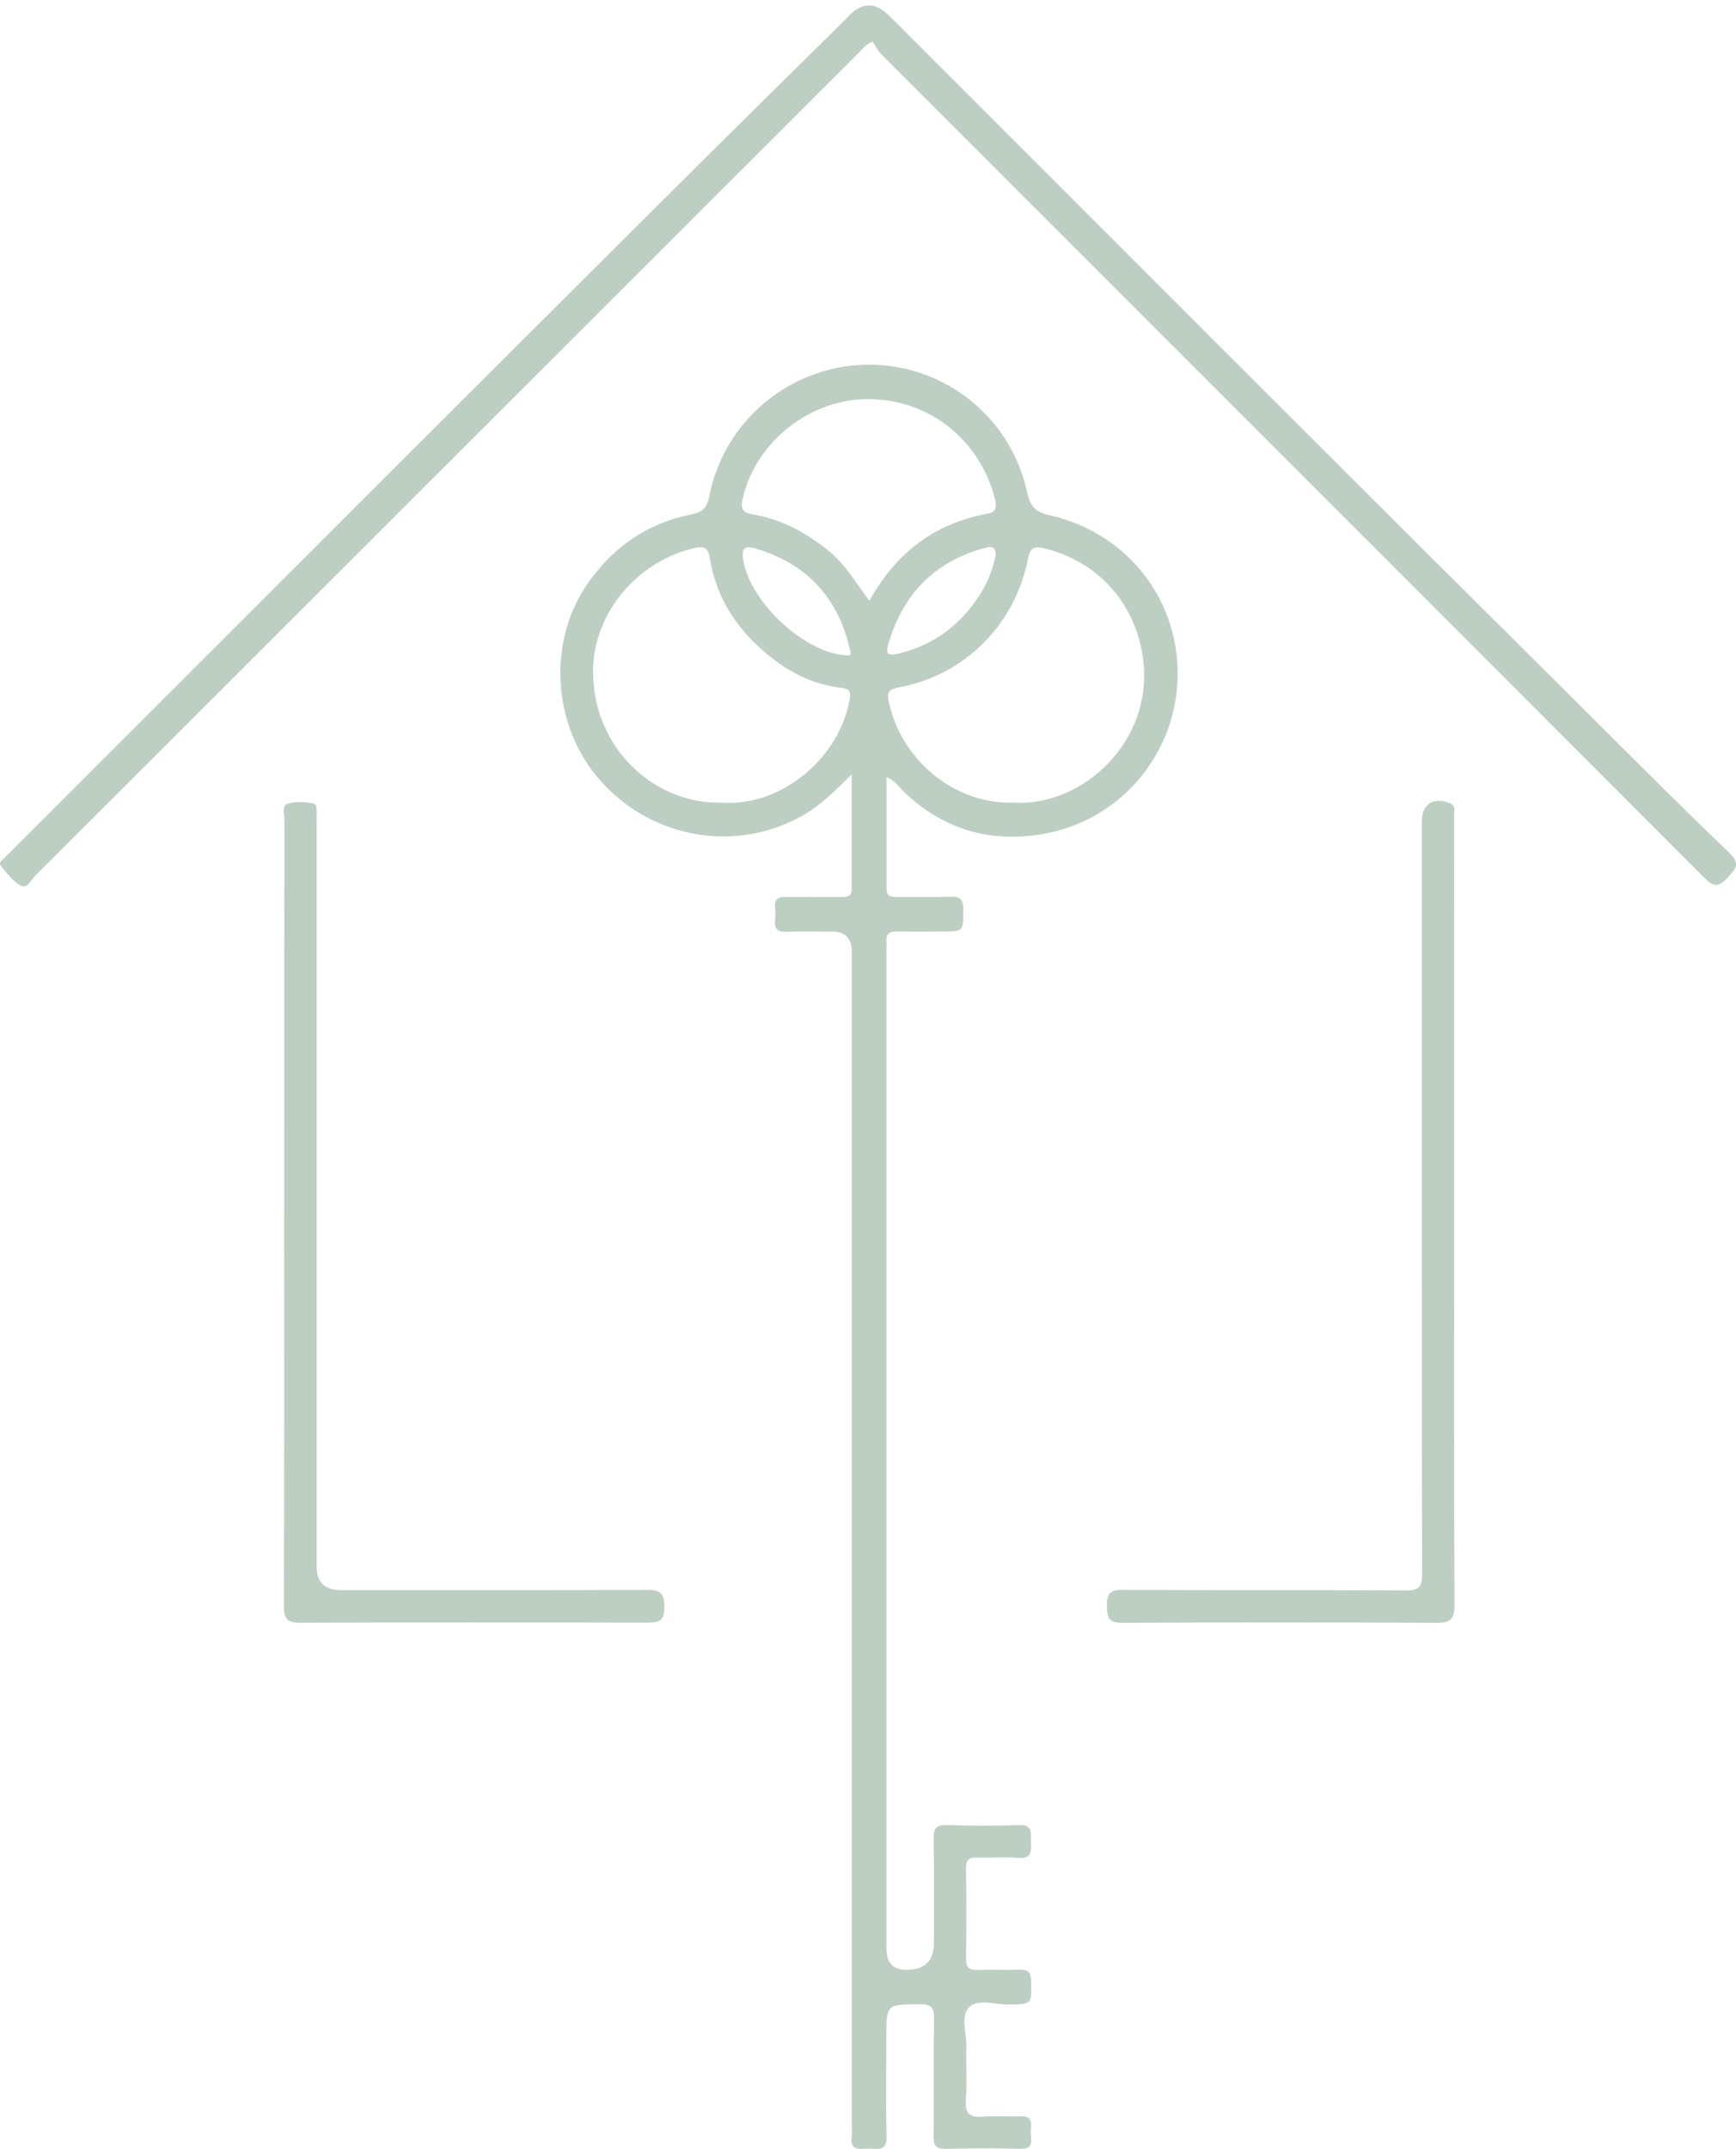 <?xml version="1.0" encoding="UTF-8"?>
<svg id="Calque_1" data-name="Calque 1" xmlns="http://www.w3.org/2000/svg" viewBox="0 0 442.8 547.79">
  <defs>
    <style>
      .cls-1 {
        fill: #bdcfc3;
      }

      .cls-1, .cls-2 {
        stroke-width: 0px;
      }

      .cls-2 {
        fill: #bccfc2;
      }
    </style>
  </defs>
  <path class="cls-1" d="m217.26,197.39c-4.36,4.33-8.01,7.97-12.61,10.55-17.84,10.03-39.66,5.32-52.33-9.89-11.65-13.98-12.65-35.26-1.93-50.01,6.38-8.78,14.86-14.67,25.65-16.83,2.72-.55,4.19-1.23,4.86-4.66,4.04-20.62,22.87-34.97,43.75-33.48,17.97,1.28,33.49,14.31,37.36,32.5.75,3.54,2.13,4.99,5.74,5.79,20.21,4.54,33.78,22.33,32.56,42.93-1.11,18.75-14.98,35.09-34.54,38.36-13.41,2.24-25.41-1.28-35.35-10.94-1.21-1.18-2.12-2.74-4.29-3.59,0,9.69,0,19.11,0,28.53,0,2.06,1.44,1.99,2.85,1.99,4.5,0,9,.11,13.49-.04,2.42-.08,3.26.67,3.25,3.17-.02,5.7.11,5.7-5.55,5.7-3.75,0-7.5.08-11.24-.03-2.08-.06-3.03.68-2.84,2.81.08.87.01,1.75.01,2.62,0,84.65,0,169.3,0,253.94q0,5.35,5.15,5.35,6.95,0,6.95-6.88c0-8.86.08-17.73-.05-26.59-.04-2.56.66-3.51,3.34-3.43,6.12.18,12.25.24,18.36-.01,3.79-.16,3.04,2.23,3.11,4.38.07,2.21.27,4.25-3.12,3.99-3.48-.27-7,.02-10.49-.09-1.97-.06-2.97.41-2.94,2.67.11,7.74.09,15.48,0,23.22-.02,2.16.83,2.83,2.88,2.77,3.62-.11,7.25.05,10.87-.06,2.11-.07,2.78.72,2.84,2.82.16,6.03.25,5.95-5.58,6.05-3.47.06-7.95-1.49-10.15.62-2.39,2.3-.66,6.86-.79,10.43-.15,4.36.23,8.76-.12,13.1-.3,3.79,1.15,4.76,4.65,4.43,3.1-.29,6.25.05,9.36-.08,3.48-.15,2.53,2.36,2.53,4.14,0,1.77.97,4.21-2.53,4.13-6.37-.13-12.75-.14-19.12.02-2.56.06-3.14-.91-3.12-3.27.1-9.99-.05-19.98.1-29.96.04-2.74-.67-3.66-3.54-3.64-8.61.06-8.62-.07-8.62,8.66,0,8.36-.15,16.73.07,25.09.1,3.81-2.32,3.09-4.44,3.05-2.05-.04-4.9.95-4.47-2.95.11-.99.02-2,.02-2.99,0-99.75,0-199.51,0-299.26q0-5.03-5.06-5.03c-3.87,0-7.75-.07-11.62.03-2.01.05-3.11-.51-2.89-2.72.11-1.11.11-2.25,0-3.37-.2-2.14.74-2.84,2.82-2.8,4.62.1,9.25.03,13.87.03,1.4,0,2.86.12,2.86-1.96,0-9.43,0-18.85,0-29.29Zm41.5,7.23c17.48.93,35.45-15.65,32.83-36.42-1.78-14.14-11.31-25.07-25.35-28.45-2.73-.65-3.54.22-4.02,2.67-3.28,16.76-16.12,29.7-32.82,32.78-3.03.56-3.2,1.51-2.59,4.17,3.43,15.05,17.33,25.82,31.96,25.24Zm-74.26,0c14.23.93,29.25-10.67,32.16-26.01.45-2.38,0-3.04-2.35-3.31-7.44-.85-13.77-4.35-19.34-9.12-7.32-6.26-12.26-14.03-13.89-23.69-.32-1.87-.68-3.49-3.57-2.86-14.8,3.2-26.2,16.61-26.24,31.45-.05,19.53,15.54,34.12,33.22,33.54Zm37.25-51.45c6.88-12.39,16.77-19.81,30.28-22.24,2.21-.4,2.18-2.05,1.74-3.77-3.67-14.44-15.99-25.16-31.98-25.42-14.59-.24-29,10.52-32.37,25.43-.59,2.61.09,3.54,2.55,3.95,7.18,1.19,13.32,4.5,19.02,8.99,4.42,3.48,7.17,8.19,10.76,13.06Zm-4.76,13.21c-.27-1.12-.36-1.49-.45-1.85-3.23-12.81-11.24-20.97-23.89-24.73-3.16-.94-3.48.5-3.07,2.96,1.74,10.53,14.98,23.12,25.47,24.22,1.02.11,2.13.33,1.95-.6Zm36.97-24.82c.03-2.55-1.39-2.23-2.81-1.85-12.94,3.49-20.95,11.9-24.61,24.65-.63,2.2-.19,2.91,2.35,2.32,9.71-2.25,16.8-7.89,21.79-16.32,1.66-2.8,2.65-5.89,3.28-8.8Z"/>
  <path class="cls-2" d="m222.56,10.59c-2.05.95-2.65,2-3.42,2.77-6.74,6.69-13.44,13.4-20.16,20.11-63.35,63.3-126.7,126.6-190.09,189.86-1.04,1.04-1.95,3.41-3.69,2.39-1.97-1.15-3.5-3.17-4.98-4.99-.71-.87.46-1.54,1.03-2.12,2.18-2.23,4.41-4.43,6.62-6.63,56.64-56.58,113.21-113.24,169.99-169.68,12.04-11.97,24.15-23.88,36.23-35.8.71-.7,1.44-1.39,2.11-2.13q5.23-5.77,10.61-.36c56.64,56.58,113.17,113.28,170.01,169.67,14.71,14.6,29.27,29.35,44.24,43.69,3.01,2.88,1.64,4.15-.45,6.39-2.21,2.37-3.44,2.46-5.84.06C364.86,153.81,294.87,83.91,224.91,13.96c-.95-.95-1.57-2.24-2.35-3.37Z"/>
  <path class="cls-2" d="m72.5,308.96c0-33.45,0-66.9.03-100.35,0-1.28-.74-3.18.84-3.7,2.11-.69,4.45-.5,6.66-.03.62.13.7.96.71,1.6.01,1.12.02,2.25.02,3.37,0,63.16,0,126.31,0,189.47q0,6.05,6.24,6.05c25.98,0,51.97.05,77.95-.07,3.29-.02,4.46.68,4.52,4.26.07,3.88-1.61,4.11-4.67,4.1-29.36-.08-58.71-.11-88.07.03-3.52.02-4.32-1.02-4.31-4.39.12-33.45.07-66.9.07-100.35Z"/>
  <path class="cls-2" d="m370.9,309.03c0,33.34-.08,66.67.1,100.01.02,3.94-1.15,4.69-4.82,4.67-26.61-.15-53.23-.16-79.85,0-3.62.02-3.96-1.39-3.99-4.36-.03-3.01.68-4.07,3.92-4.05,24.12.14,48.23,0,72.35.16,3.4.02,4.11-1.01,4.11-4.22-.09-63.92-.07-127.85-.07-191.77,0-4.46,2.92-6.38,7.1-4.75,1.68.66,1.13,2.06,1.13,3.19.05,8.49.03,16.98.03,25.47,0,25.22,0,50.44,0,75.66Z"/>
</svg>